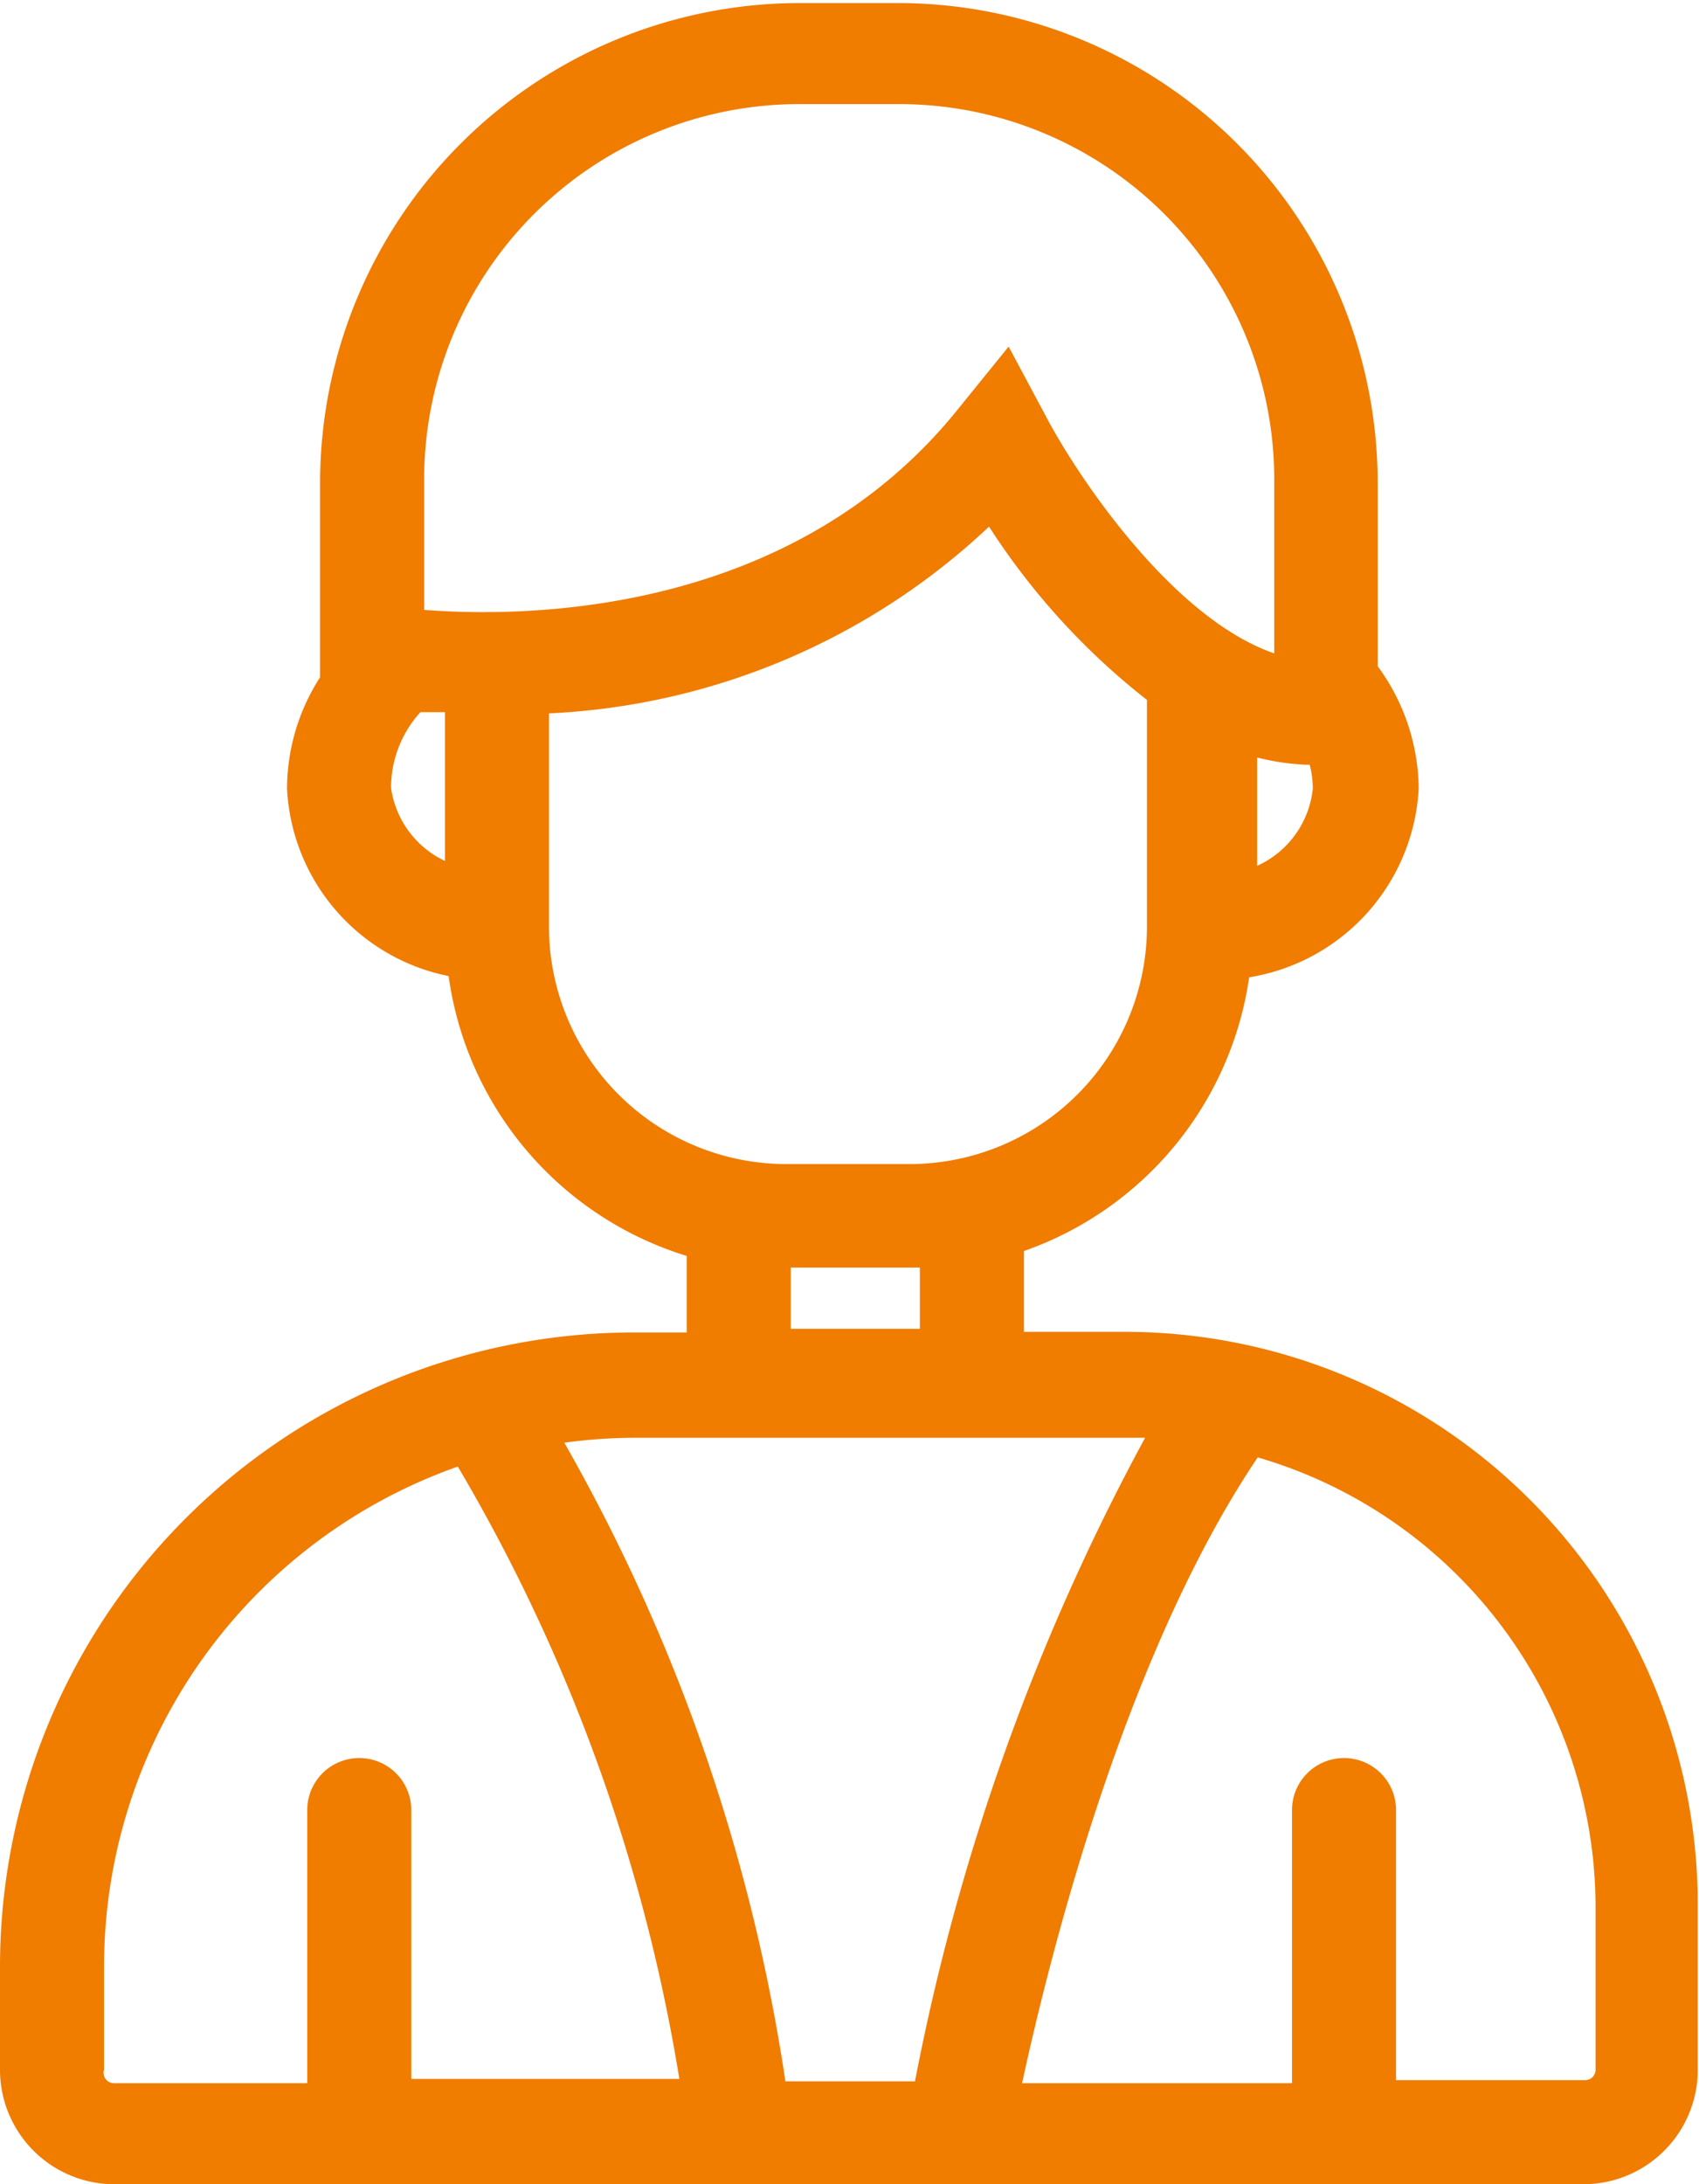 <svg data-name="Слой 1" xmlns="http://www.w3.org/2000/svg" viewBox="0 0 27.76 35.67"><path d="M18.41 21.75h-1.68v-1.32a5.58 5.58 0 0 0 3.68-4.47 3.3 3.3 0 0 0 2.77-3.08 3.42 3.42 0 0 0-.67-2v-3A7.84 7.84 0 0 0 14.68.05h-1.62a7.84 7.84 0 0 0-7.83 7.83v3.18a3.37 3.37 0 0 0-.54 1.82 3.29 3.29 0 0 0 2.64 3.06 5.58 5.58 0 0 0 3.89 4.57v1.25h-.87A10.36 10.36 0 0 0 0 32.1v1.7a1.87 1.87 0 0 0 1.87 1.87h24a1.87 1.87 0 0 0 1.87-1.87v-2.7a9.36 9.36 0 0 0-9.33-9.35zm2.13-7.61v-1.77a3.82 3.82 0 0 0 .86.12 1.6 1.6 0 0 1 .05.39 1.56 1.56 0 0 1-.91 1.26zM6.93 7.83a6.13 6.13 0 0 1 6.13-6.13h1.63a6.13 6.13 0 0 1 6.13 6.13v2.84c-1.66-.57-3.21-2.88-3.73-3.87l-.61-1.14-.81 1c-2.71 3.39-7.05 3.43-8.74 3.3V7.83zm-.54 5a1.83 1.83 0 0 1 .48-1.2h.4v2.43a1.56 1.56 0 0 1-.88-1.19zm2.58 2.3v-3.48a11.24 11.24 0 0 0 7.19-3.05 11.47 11.47 0 0 0 2.58 2.83v3.71a3.88 3.88 0 0 1-3.87 3.87h-2.02a3.88 3.88 0 0 1-3.88-3.84zm3.95 5.57h2.11v1h-2.11v-1zM1.7 33.8v-1.7a8.66 8.66 0 0 1 5.78-8.15 28.69 28.69 0 0 1 3.62 10H6.72v-4.39a.85.85 0 0 0-1.7 0v4.46H1.87a.17.17 0 0 1-.17-.22zm11.13.17a30 30 0 0 0-3.61-10.41 8.65 8.65 0 0 1 1.13-.08h8.36a36.48 36.48 0 0 0-3.76 10.51h-2.12zm13.24-.17a.17.17 0 0 1-.17.17h-3.09v-4.41a.85.85 0 0 0-1.7 0v4.46H16.7c.45-2.08 1.68-7 3.85-10.22a7.66 7.66 0 0 1 5.52 7.34v2.7z" fill="#f07c00"/></svg>